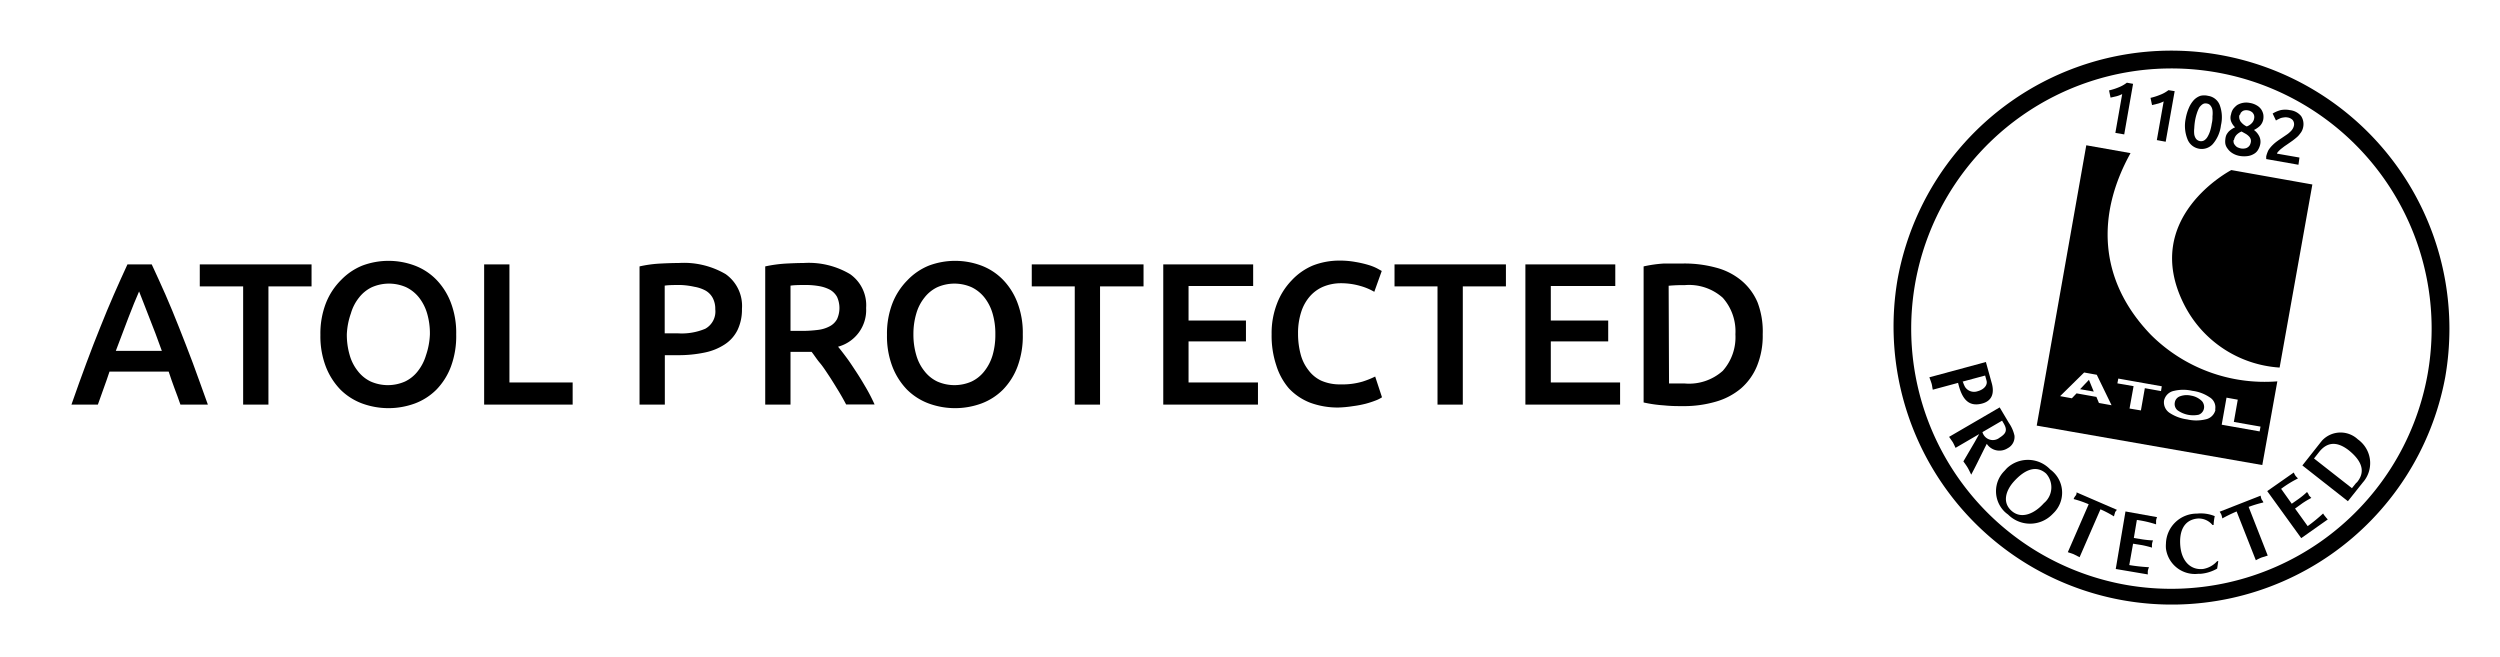 <svg id="Layer_1" data-name="Layer 1" xmlns="http://www.w3.org/2000/svg" viewBox="0 0 197.72 52"><defs><style>.cls-1{isolation:isolate;}</style></defs><g id="filled"><path d="M172.73,24.07a9.11,9.11,0,0,0,7.56,5l2.59-14.48-6.41-1.14S169.26,17.19,172.73,24.07Z"/><polygon points="164.51 30.78 165.59 30.97 165.21 30.04 164.51 30.78"/><path d="M180.11,30.16a12.75,12.75,0,0,1-10-3.68h0c-4.23-4.39-4.26-9.6-1.61-14.37l-3.5-.62-3.92,22.17,17.84,3.12ZM166,31.87h0l-.2-.48-1.57-.28-.37.39-.93-.17,1.9-1.87,1,.18L167,32.05Zm4.91-.94h0l-1.28-.23-.31,1.76-.9-.15.32-1.77-1.28-.22.07-.38,3.44.61Zm4.31,1.47h0a1,1,0,0,1-.8.77,3.18,3.18,0,0,1-1.44,0,3.28,3.28,0,0,1-1.35-.49,1,1,0,0,1-.48-1,1,1,0,0,1,.8-.77,3.18,3.18,0,0,1,1.44,0,3.12,3.12,0,0,1,1.35.5.93.93,0,0,1,.45,1Zm3.49,1.72h0l-3-.53.38-2.14.89.16-.31,1.76,2.11.37Z"/><path d="M173.29,31.29h0a1.52,1.52,0,0,0-.87.05.62.62,0,0,0-.42.5.64.64,0,0,0,.22.61,2.13,2.13,0,0,0,1.67.35.66.66,0,0,0,.38-.87.59.59,0,0,0-.17-.25A1.58,1.58,0,0,0,173.29,31.29Z"/><path d="M175.55,4.34a22,22,0,0,0-25.49,17.84h0a22,22,0,0,0,43.33,7.64,22.34,22.34,0,0,0,.33-3.83A22,22,0,0,0,175.55,4.34ZM192,29.57a20.61,20.61,0,0,1-23.84,16.69h0A20.58,20.58,0,1,1,192,29.57Z"/><path d="M156.78,31.91c.73-.2,1-.78.72-1.69l-.44-1.59-4.47,1.21c.06.16.12.32.17.48s.06.33.1.5h0l2-.54C155.14,31.45,155.62,32.23,156.78,31.91Zm-1.6-1.72L157,29.7l.11.4c.1.34-.18.7-.7.84a.85.85,0,0,1-1-.34,2.09,2.09,0,0,1-.17-.41Z"/><path d="M158.78,35.45a1,1,0,0,0,.54-1,2.81,2.81,0,0,0-.44-1l-.73-1.23-4,2.33.29.42c.08.14.15.3.22.45l1.87-1.09h0c-.15.26-.32.58-.43.76l-.82,1.4c.12.17.24.33.34.5s.19.37.28.55l.23-.44c.34-.66.66-1.33,1-2A1.2,1.2,0,0,0,158.78,35.45Zm-2-1.27,1.56-.91c.21.36.51.76.08,1.14a1.89,1.89,0,0,1-.27.2.85.85,0,0,1-1.2-.12.83.83,0,0,1-.16-.31Z"/><path d="M158.52,37.25a2.27,2.27,0,0,0,0,3.2,2.17,2.17,0,0,0,.29.24h0a2.46,2.46,0,0,0,3.49,0l.12-.12a2.26,2.26,0,0,0,0-3.21,2,2,0,0,0-.27-.23,2.43,2.43,0,0,0-3.44-.09Zm3.14,2.53c-.74.84-1.78,1.31-2.56.63s-.44-1.62.13-2.28c1-1.13,1.89-1.3,2.59-.68a1.63,1.63,0,0,1-.11,2.29Z"/><path d="M164.23,38.94a.35.35,0,0,1-.09.28.79.79,0,0,0-.14.25,8.36,8.36,0,0,1,1.19.41l-1.65,3.79c.16.06.32.1.48.17l.45.23,1.65-3.79a8.36,8.36,0,0,1,1.07.56,2.29,2.29,0,0,1,.08-.28c0-.08.1-.16.15-.24Z"/><path d="M168.1,40.45,167.33,45l2.54.43a1.41,1.41,0,0,1,0-.29,1.31,1.31,0,0,1,.09-.28,13.77,13.77,0,0,1-1.56-.17l.3-1.69.69.11a8,8,0,0,1,.81.2,1.41,1.41,0,0,1,0-.29,1,1,0,0,1,.08-.28,7.53,7.53,0,0,1-.83-.08l-.69-.11.24-1.43a8.81,8.81,0,0,1,1.52.35v-.29a.9.9,0,0,1,.08-.28h0Z"/><path d="M174.23,45c-1,.1-1.68-.64-1.79-1.79s.25-2.09,1.36-2.2a1.41,1.41,0,0,1,1.18.51h.09a4.06,4.06,0,0,1,.09-.7,2.9,2.9,0,0,0-1.4-.2A2.44,2.44,0,0,0,171.3,43a2.34,2.34,0,0,0,0,.38,2.31,2.31,0,0,0,2.56,2l.19,0a3.15,3.15,0,0,0,1.3-.41l.09-.59h-.09A1.88,1.88,0,0,1,174.23,45Z"/><path d="M179,39.74c0-.09-.1-.17-.14-.26a1.28,1.28,0,0,1-.07-.28l-3.24,1.27a2,2,0,0,1,.14.25,2.86,2.86,0,0,1,.07.28,11.78,11.78,0,0,1,1.13-.55l1.52,3.86a3.88,3.88,0,0,1,.46-.22l.48-.15h0l-1.51-3.85A9.65,9.65,0,0,1,179,39.74Z"/><path d="M183.73,40.61a13,13,0,0,1-1.22,1l-1-1.39.57-.41a6.52,6.52,0,0,1,.72-.43l-.2-.21c0-.08-.09-.17-.14-.26a6.42,6.42,0,0,1-.64.53l-.57.4-.84-1.18a8.64,8.64,0,0,1,1.33-.82c-.06-.07-.14-.14-.2-.22a2,2,0,0,1-.13-.25h0l-2.1,1.47L182,42.56l2.1-1.48a2,2,0,0,1-.19-.22A1.44,1.44,0,0,1,183.73,40.61Z"/><path d="M183.52,35l-1.43,1.81,3.6,2.83,1.17-1.47a2.3,2.3,0,0,0-.17-3.25,1.73,1.73,0,0,0-.21-.17,2,2,0,0,0-2.83.09Zm2.85,3.16-.36.45-3-2.35.41-.52c.59-.74,1.35-.9,2.35-.12,1.23,1,1.23,1.85.6,2.57Z"/><path d="M167.4,7.61a2.35,2.35,0,0,0,.44-.17l-.54,3.07.7.12.7-4-.49-.09a2.68,2.68,0,0,1-.68.38,4.75,4.75,0,0,1-.73.23h0l.12.57Z"/><path d="M170.69,8.19a2.26,2.26,0,0,0,.43-.17l-.54,3.06.7.13.71-4-.49-.08a2.58,2.58,0,0,1-.69.38,4.75,4.75,0,0,1-.73.23h0l.12.57Z"/><path d="M173.91,11.76A1.18,1.18,0,0,0,175,11.4a2.76,2.76,0,0,0,.65-1.49h0a2.77,2.77,0,0,0-.1-1.61,1.16,1.16,0,0,0-.92-.72,1.26,1.26,0,0,0-.61,0,1.32,1.32,0,0,0-.51.33,2.19,2.19,0,0,0-.39.61,3.79,3.79,0,0,0-.26.87A2.85,2.85,0,0,0,173,11,1.2,1.2,0,0,0,173.91,11.76Zm-.31-2.21a4,4,0,0,1,.14-.57,2.62,2.62,0,0,1,.19-.46,1,1,0,0,1,.26-.27.43.43,0,0,1,.35-.06.42.42,0,0,1,.29.17.73.73,0,0,1,.15.35,2,2,0,0,1,0,.49,2.08,2.08,0,0,1-.06.59h0a3.75,3.75,0,0,1-.13.58,2.28,2.28,0,0,1-.2.45.87.87,0,0,1-.26.28.5.5,0,0,1-.34.06.51.51,0,0,1-.3-.17.82.82,0,0,1-.15-.36,2,2,0,0,1,0-.49A5.11,5.11,0,0,1,173.6,9.55Z"/><path d="M176.18,11.76a1.24,1.24,0,0,0,.37.35,1.6,1.6,0,0,0,.63.23,2.08,2.08,0,0,0,.61,0,1.26,1.26,0,0,0,.47-.17.87.87,0,0,0,.33-.33,1.39,1.39,0,0,0,.17-.44,1,1,0,0,0-.07-.6,1.37,1.37,0,0,0-.43-.52,1.86,1.86,0,0,0,.47-.32,1,1,0,0,0,.27-.53,1.21,1.21,0,0,0,0-.38,1.11,1.11,0,0,0-.16-.39,1.07,1.07,0,0,0-.35-.32,1.56,1.56,0,0,0-.56-.2,1.4,1.4,0,0,0-1,.17,1.62,1.62,0,0,0-.32.32,1.13,1.13,0,0,0-.16.41.86.86,0,0,0,0,.55,1.31,1.31,0,0,0,.32.48,1.3,1.3,0,0,0-.26.14,1.55,1.55,0,0,0-.24.19,1.44,1.44,0,0,0-.18.25A1.06,1.06,0,0,0,176,11a1.21,1.21,0,0,0,0,.38A.89.89,0,0,0,176.18,11.76Zm1-2.79a.86.86,0,0,1,.13-.14.42.42,0,0,1,.2-.1.66.66,0,0,1,.28,0,.64.64,0,0,1,.26.1.41.41,0,0,1,.16.16.4.4,0,0,1,.07.18.49.49,0,0,1,0,.17.69.69,0,0,1-.2.41,1,1,0,0,1-.39.25,1.24,1.24,0,0,1-.5-.41.69.69,0,0,1-.09-.45.49.49,0,0,1,.11-.14Zm-.5,2.12a.79.79,0,0,1,.21-.43,1.16,1.16,0,0,1,.39-.26l.34.19a1.22,1.22,0,0,1,.25.2A.57.57,0,0,1,178,11a.51.51,0,0,1,0,.3.7.7,0,0,1-.08.2.54.54,0,0,1-.15.15.5.5,0,0,1-.23.09.81.81,0,0,1-.31,0,1.15,1.15,0,0,1-.31-.11.77.77,0,0,1-.18-.18.4.4,0,0,1-.09-.2.61.61,0,0,1,0-.19Z"/><path d="M181.86,12.46l-1.78-.31a.39.39,0,0,1,.11-.17,2.18,2.18,0,0,1,.22-.21l.26-.2.25-.17.4-.28c.13-.1.26-.2.38-.31s.2-.23.29-.35a1.11,1.11,0,0,0,.16-.39h0a1.16,1.16,0,0,0-.16-.89,1.33,1.33,0,0,0-.89-.47,1.8,1.8,0,0,0-.73,0,2.35,2.35,0,0,0-.63.27l.26.55.14-.08.21-.1a1.1,1.1,0,0,1,.26-.06.81.81,0,0,1,.31,0,.7.7,0,0,1,.4.2.54.54,0,0,1,.1.46.85.85,0,0,1-.11.26,1.1,1.1,0,0,1-.2.23,1.71,1.71,0,0,1-.26.21l-.31.21c-.14.1-.29.19-.42.29a3.09,3.09,0,0,0-.39.33,2.37,2.37,0,0,0-.32.39,2.3,2.3,0,0,0-.18.5v.21l2.55.45Z"/></g><g class="cls-1"><g class="cls-1"><path d="M14.27,32c-.15-.44-.31-.87-.47-1.29s-.31-.87-.46-1.32H8.66c-.15.45-.3.89-.46,1.32L7.74,32H5.65c.41-1.18.81-2.28,1.18-3.28s.74-1.95,1.1-2.84S8.64,24.12,9,23.31s.71-1.61,1.08-2.4H12c.37.79.73,1.59,1.09,2.4s.7,1.66,1.06,2.56.72,1.84,1.1,2.84S16,30.81,16.44,32ZM11,23.05c-.25.57-.53,1.25-.84,2.06s-.64,1.69-1,2.64h3.64c-.34-.95-.67-1.83-1-2.65S11.23,23.6,11,23.05Z"/></g><g class="cls-1"><path d="M24.64,20.91v1.74H21.23V32h-2V22.65H15.8V20.91Z"/></g><g class="cls-1"><path d="M36.08,26.44A6.91,6.91,0,0,1,35.66,29a5.25,5.25,0,0,1-1.15,1.82,4.77,4.77,0,0,1-1.7,1.09,6.06,6.06,0,0,1-4.17,0,4.81,4.81,0,0,1-1.71-1.09A5.42,5.42,0,0,1,25.77,29a6.7,6.7,0,0,1-.43-2.51,6.65,6.65,0,0,1,.43-2.5A5.35,5.35,0,0,1,27,22.12,4.87,4.87,0,0,1,28.67,21a5.92,5.92,0,0,1,4.12,0,4.71,4.71,0,0,1,1.7,1.1,5.31,5.31,0,0,1,1.16,1.82A6.65,6.65,0,0,1,36.08,26.44Zm-8.65,0a5.74,5.74,0,0,0,.23,1.66,3.58,3.58,0,0,0,.65,1.26,2.82,2.82,0,0,0,1,.81,3.36,3.36,0,0,0,2.73,0,2.82,2.82,0,0,0,1-.81,3.76,3.76,0,0,0,.65-1.26A5.75,5.75,0,0,0,34,26.44a5.63,5.63,0,0,0-.22-1.65,3.72,3.72,0,0,0-.65-1.27,2.9,2.9,0,0,0-1-.8,3.36,3.36,0,0,0-2.73,0,2.82,2.82,0,0,0-1,.81,3.58,3.58,0,0,0-.65,1.26A5.67,5.67,0,0,0,27.43,26.44Z"/><path d="M45.29,30.25V32h-7V20.91h2v9.34Z"/><path d="M53.69,20.8a6.51,6.51,0,0,1,3.7.88,3.08,3.08,0,0,1,1.29,2.75,3.74,3.74,0,0,1-.35,1.67,2.86,2.86,0,0,1-1,1.13,4.5,4.5,0,0,1-1.59.65,10,10,0,0,1-2.16.21h-1V32h-2V21.07a9.63,9.63,0,0,1,1.55-.22C52.68,20.82,53.21,20.8,53.69,20.8Zm.14,1.74c-.51,0-.93,0-1.26.05v3.77h1A4.79,4.79,0,0,0,55.78,26a1.56,1.56,0,0,0,.79-1.54,1.83,1.83,0,0,0-.21-.91,1.47,1.47,0,0,0-.58-.58,2.87,2.87,0,0,0-.87-.29A6,6,0,0,0,53.83,22.54Z"/></g><g class="cls-1"><path d="M63.56,20.8a6.4,6.4,0,0,1,3.67.88,3,3,0,0,1,1.27,2.68,3,3,0,0,1-2.22,3.06c.2.24.43.54.69.89s.51.74.78,1.15.52.83.77,1.26.46.85.65,1.27H66.92c-.2-.38-.42-.77-.66-1.16s-.47-.77-.71-1.13-.47-.72-.71-1-.45-.62-.65-.87H62.52V32h-2V21.07a10.66,10.66,0,0,1,1.56-.22C62.63,20.82,63.12,20.8,63.56,20.8Zm.15,1.74c-.43,0-.83,0-1.19.05v3.58h.88a10,10,0,0,0,1.3-.08,2.61,2.61,0,0,0,.93-.29,1.4,1.4,0,0,0,.57-.56,2.13,2.13,0,0,0,0-1.76,1.48,1.48,0,0,0-.55-.56,2.9,2.9,0,0,0-.86-.29A6,6,0,0,0,63.71,22.54Z"/></g><g class="cls-1"><path d="M80.89,26.44A6.91,6.91,0,0,1,80.47,29a5.25,5.25,0,0,1-1.15,1.82,4.77,4.77,0,0,1-1.7,1.09,6.06,6.06,0,0,1-4.17,0,4.81,4.81,0,0,1-1.71-1.09A5.42,5.42,0,0,1,70.58,29a6.7,6.7,0,0,1-.43-2.51,6.65,6.65,0,0,1,.43-2.5,5.35,5.35,0,0,1,1.18-1.82A4.87,4.87,0,0,1,73.48,21a5.92,5.92,0,0,1,4.12,0,4.71,4.71,0,0,1,1.7,1.1,5.31,5.31,0,0,1,1.16,1.82A6.65,6.65,0,0,1,80.89,26.44Zm-8.65,0a5.74,5.74,0,0,0,.23,1.66,3.58,3.58,0,0,0,.65,1.26,2.82,2.82,0,0,0,1,.81,3.36,3.36,0,0,0,2.73,0,2.82,2.82,0,0,0,1-.81,3.76,3.76,0,0,0,.65-1.26,5.75,5.75,0,0,0,.22-1.66,5.63,5.63,0,0,0-.22-1.65,3.72,3.72,0,0,0-.65-1.27,2.9,2.9,0,0,0-1-.8,3.36,3.36,0,0,0-2.73,0,2.82,2.82,0,0,0-1,.81,3.58,3.58,0,0,0-.65,1.26A5.67,5.67,0,0,0,72.24,26.44Z"/></g><g class="cls-1"><path d="M90.44,20.91v1.74H87V32H85V22.65H81.6V20.91Z"/></g><g class="cls-1"><path d="M92,32V20.91h7.11v1.71H94v2.73h4.54V27H94v3.25h5.49V32Z"/></g><g class="cls-1"><path d="M105.86,32.23a6.3,6.3,0,0,1-2.24-.38,4.57,4.57,0,0,1-1.68-1.13,5.09,5.09,0,0,1-1-1.82,7.4,7.4,0,0,1-.37-2.46A6.47,6.47,0,0,1,101,24a5.38,5.38,0,0,1,1.15-1.82A4.87,4.87,0,0,1,103.83,21a5.76,5.76,0,0,1,2.13-.39,6.84,6.84,0,0,1,1.25.11,8.21,8.21,0,0,1,1,.23,4,4,0,0,1,.69.27l.38.21-.59,1.65a4.62,4.62,0,0,0-1.09-.46,5.48,5.48,0,0,0-1.55-.22,3.67,3.67,0,0,0-1.34.25,2.92,2.92,0,0,0-1.08.75,3.48,3.48,0,0,0-.71,1.24,5.42,5.42,0,0,0-.26,1.75,6.28,6.28,0,0,0,.2,1.61,3.43,3.43,0,0,0,.62,1.27,2.68,2.68,0,0,0,1,.83,3.62,3.62,0,0,0,1.54.3,5.63,5.63,0,0,0,1.74-.22,7.17,7.17,0,0,0,1-.4l.54,1.64a2.49,2.49,0,0,1-.52.26,7.82,7.82,0,0,1-.77.25,8.29,8.29,0,0,1-1,.19A9,9,0,0,1,105.86,32.23Z"/></g><g class="cls-1"><path d="M119.1,20.91v1.74h-3.41V32h-2V22.65h-3.4V20.91Z"/><path d="M120.64,32V20.91h7.11v1.71h-5.1v2.73h4.54V27h-4.54v3.25h5.48V32Z"/><path d="M139.41,26.44a6.34,6.34,0,0,1-.45,2.5,4.71,4.71,0,0,1-1.27,1.78,5.37,5.37,0,0,1-2,1.05,9,9,0,0,1-2.57.35c-.45,0-.95,0-1.52-.06a10.23,10.23,0,0,1-1.61-.23V21.07a10.16,10.16,0,0,1,1.63-.23c.57,0,1.08,0,1.53,0a9.54,9.54,0,0,1,2.54.32,5.19,5.19,0,0,1,2,1A4.56,4.56,0,0,1,139,23.91,6.46,6.46,0,0,1,139.41,26.44ZM132,30.33l.46,0h.79a4,4,0,0,0,3-1,4,4,0,0,0,1-2.89,4,4,0,0,0-1-2.89,4,4,0,0,0-3-1,12.16,12.16,0,0,0-1.28.05Z"/></g></g></svg>